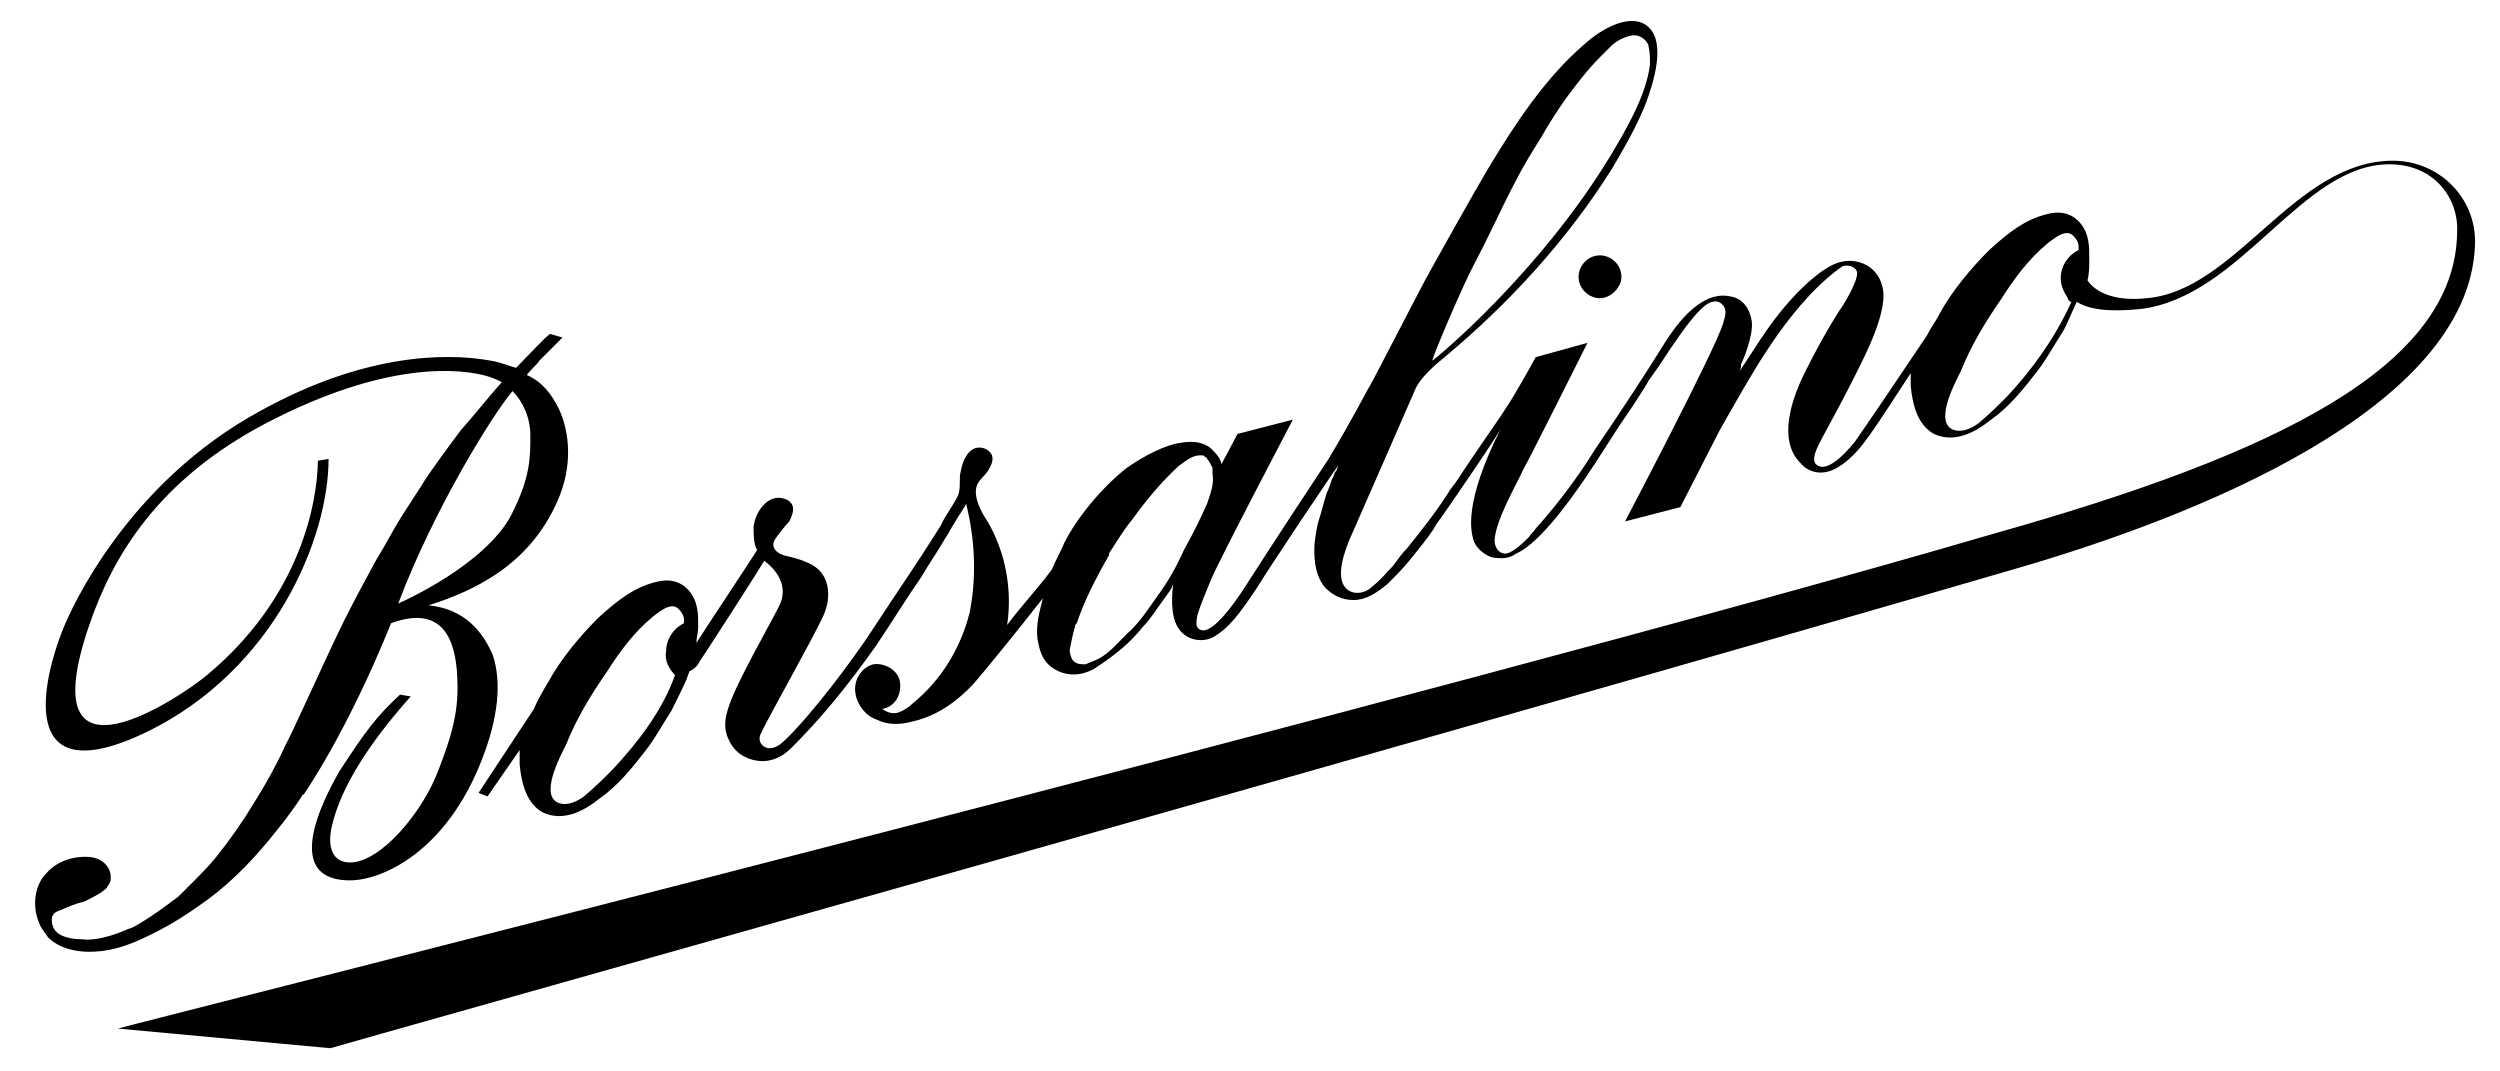 <?xml version="1.0" encoding="utf-8"?>
<!-- Generator: Adobe Illustrator 24.2.0, SVG Export Plug-In . SVG Version: 6.00 Build 0)  -->
<svg version="1.1" id="Calque_1" xmlns="http://www.w3.org/2000/svg" xmlns:xlink="http://www.w3.org/1999/xlink" x="0px" y="0px"
	 viewBox="0 0 140 60" style="enable-background:new 0 0 140 60;" xml:space="preserve">
<g>
	<path d="M88.4,15.5c0,0.7,0.6,1.2,1.2,1.2s1.2-0.6,1.2-1.2c0-0.7-0.6-1.2-1.2-1.2C88.9,14.3,88.4,14.9,88.4,15.5"/>
	<path d="M112.4,22.2c-0.5,0.5-1,1-1.6,1.5c-0.4,0.3-0.9,0.5-1.3,0.4c-1.3-0.3,0-2.7,0.3-3.3c0.6-1.5,1.4-2.8,2.3-4.1
		c0.7-1.1,1.5-2.2,2.6-3.1c0.4-0.3,1-0.8,1.4-0.4c0.2,0.2,0.3,0.4,0.3,0.6c0,0.1,0,0.1,0,0.2c-0.6,0.3-1,0.9-1,1.6
		c0,0.4,0.2,0.8,0.4,1.1c0,0.1,0.1,0.2,0.2,0.2C115.1,18.9,113.8,20.7,112.4,22.2 M64.8,33.4c-0.5,0.7-1,1.5-1.7,2.1
		c-0.5,0.5-1,1.1-1.6,1.4c-0.2,0.1-0.5,0.2-0.7,0.3c-0.3,0-0.5,0-0.7-0.2c-0.1-0.1-0.2-0.4-0.2-0.6c0.1-0.5,0.2-1,0.3-1.3l0,0
		c0-0.1,0-0.1,0.1-0.2c0.4-1.2,1-2.4,1.8-3.8V31c0.4-0.6,0.8-1.3,1.3-1.9c0.5-0.7,1.5-2,2.6-3c0.3-0.2,0.7-0.6,1.2-0.6h0.1
		c0.1,0,0.1,0,0.2,0.1c0,0,0.1,0,0.1,0.1c0.1,0.1,0.2,0.3,0.3,0.5c0,0.1,0,0.1,0,0.2v0.1c0.1,0.6-0.1,1.1-0.3,1.7
		c-0.4,0.9-0.8,1.7-1.3,2.6C65.9,31.7,65.4,32.6,64.8,33.4 M37.8,37.8c-0.7,2-2.1,3.8-3.5,5.3c-0.5,0.5-1,1-1.6,1.5
		c-0.4,0.3-0.9,0.5-1.3,0.4c-1.3-0.3,0-2.7,0.3-3.3c0.6-1.5,1.4-2.8,2.3-4.1c0.7-1.1,1.5-2.2,2.6-3.1c0.4-0.3,1-0.8,1.4-0.4
		c0.2,0.2,0.3,0.4,0.3,0.6c0,0.1,0,0.1,0,0.2c-0.6,0.3-1,0.9-1,1.6C37.2,37,37.5,37.5,37.8,37.8 M82.6,14.7c0.8-1.5,1.5-3.1,2.3-4.6
		c0.4-0.8,0.9-1.6,1.4-2.4c0.4-0.7,0.9-1.5,1.4-2.2c0.6-0.8,1.2-1.6,1.9-2.3C89.8,3,90,2.8,90.2,2.6c0.3-0.3,0.7-0.5,1.1-0.6
		s0.8,0.1,1,0.5c0.1,0.4,0.1,0.7,0.1,1.1c-0.2,1.7-1.3,3.6-2.2,5.1c-4,6.6-9.8,11.4-10,11.5C80.3,19.8,81.9,16,82.6,14.7 M134,9
		c-5.5,0-8.8,7.3-13.8,7.7c-1.9,0.2-2.9-0.4-3.3-1c0.1-0.4,0.1-0.8,0.1-1.2c0-0.7,0-1.4-0.5-2s-1.2-0.7-1.9-0.5
		c-1.2,0.3-2.1,1-3.2,2c-1,1-2.1,2.3-2.8,3.6c-0.2,0.4-0.5,0.8-0.7,1.2c-1.2,1.8-3.3,4.9-4,5.9c-0.7,0.9-1.7,1.8-2.2,1.3
		c-0.3-0.3,0.1-1,0.3-1.4c0.7-1.3,1.2-2.2,1.9-3.6c0.6-1.2,1.9-3.7,1.5-5c-0.3-1.2-1.6-1.7-2.7-1.2c-0.5,0.2-2,1.2-3.7,3.6
		c-0.5,0.7-1.5,2.3-1.6,2.4c0.1-0.2,0.1-0.2,0.1-0.4c0.1-0.2,0.7-1.6,0.6-2.4c-0.1-0.7-0.5-1.3-1.2-1.4c-1.8-0.4-3.3,2-3.8,2.8
		c-0.8,1.3-2.3,3.6-3.8,5.8c-1.1,1.8-2.4,3.4-3.3,4.4c-0.2,0.3-0.2,0.2-0.4,0.5c-0.5,0.5-1,0.9-1.3,0.9c-0.4,0-0.6-0.4-0.6-0.7
		c0-1.1,1.3-3.3,1.6-4c0.4-0.7,3.6-7.1,3.6-7.1L86,20c0,0-1.2,2.2-1.7,2.9c-0.3,0.5-1.8,2.6-2.7,4l0,0l0,0c-0.2,0.3-0.4,0.5-0.5,0.7
		c-0.7,1.1-1.5,2.1-2.3,3.1c-0.3,0.3-0.5,0.6-0.8,1c-0.4,0.4-0.6,0.7-1.1,1.1c-0.3,0.3-0.6,0.4-0.9,0.4c-0.4,0-1.7-0.3-0.2-3.5
		c0.4-0.9,3.5-8,3.5-8c0.3-0.6,1.1-1.3,1.6-1.7c3.6-3,6.9-6.6,9.4-10.6C91,8.2,91.7,7,92.2,5.7c0.4-1.1,1.1-3.3,0.1-4.2
		c-0.9-0.8-2.5,0-3.6,1c-2.2,1.9-3.9,4.5-5.4,7c-0.6,1-2.9,5.1-3.5,6.2c-0.9,1.7-3.1,6-3.2,6.1c-0.8,1.5-1.6,2.9-2.2,3.9
		c-0.2,0.3-3.3,5-4.7,7.2c-1.3,2-2,2.4-2.3,2.4S67,35.1,67,34.9c0-0.4,0.1-0.7,0.8-2.4c0.4-1,4.6-9,4.6-9l-3.1,0.8L68.4,26
		c0,0,0-0.1-0.1-0.3c-0.1-0.2-0.3-0.4-0.5-0.6c-0.5-0.4-1.1-0.4-1.7-0.3c-0.8,0.1-2,0.7-3,1.4c-1.4,1.1-2.8,2.8-3.5,4.2
		c-0.2,0.5-0.5,1-0.7,1.5c-0.9,1.2-1.6,1.9-2.5,3.1c0.3-2-0.1-4.1-1.1-5.8c-0.4-0.6-0.8-1.4-0.6-2c0.1-0.3,0.4-0.5,0.6-0.8
		c0.2-0.3,0.4-0.7,0.2-1s-0.6-0.4-0.9-0.3c-0.5,0.2-0.7,0.8-0.8,1.3c-0.1,0.4,0,0.7-0.1,1.2c-0.1,0.4-0.8,1.3-1,1.8
		c-1.5,2.4-2.3,3.5-3.8,5.8c-1.1,1.7-3.5,4.9-5,6.3c-0.2,0.2-0.5,0.4-0.8,0.4c-0.4,0-0.7-0.4-0.5-0.8c0.3-0.7,2.9-5.3,3.5-6.6
		c0.5-1.1,0.4-2.5-0.9-3c-0.4-0.2-0.9-0.3-1.3-0.4c-0.6-0.2-0.7-0.6-0.5-0.9s0.6-0.8,0.8-1c0.2-0.4,0.4-0.9-0.1-1.2
		c-1-0.5-1.8,0.6-1.9,1.5c0,0.4,0,1,0.2,1.3c-0.3,0.5-3.1,4.7-3.4,5.2l0,0c0-0.3,0.1-0.6,0.1-0.9c0-0.7,0-1.4-0.5-2
		s-1.2-0.7-1.9-0.5c-1.2,0.3-2.1,1-3.2,2c-1,1-2.1,2.3-2.8,3.6c-0.3,0.5-0.6,1-0.8,1.5l-3.1,4.7l0.5,0.2l1.8-2.6c0,0.3,0,0.5,0,0.8
		c0.1,1.1,0.4,2.2,1.3,2.7c1.1,0.5,2.2,0,3.2-0.8c1-0.7,1.8-1.7,2.5-2.6c0.4-0.5,0.7-1,1-1.5c0.2-0.3,0.3-0.5,0.5-0.8
		c0.2-0.4,0.8-1.6,0.9-1.9c0-0.1,0.1-0.2,0.1-0.3c0.4-0.2,0.5-0.4,0.6-0.6c0.3-0.4,3.5-5.4,3.6-5.6c0.1,0.1,1.6,1.1,0.8,2.6
		c-0.5,1-2.4,4.3-2.8,5.6c-0.2,0.6-0.3,1.2,0,1.8c0.3,0.7,0.9,1.1,1.6,1.2c0.6,0.1,1.3-0.1,1.9-0.7c1.7-1.7,3.1-3.4,4.8-5.8
		c1-1.5,1.6-2.5,2.5-3.8c0.4-0.7,0.9-1.4,1.3-2.1c0.2-0.3,0.4-0.7,0.6-1c0.1-0.2,0.6-0.9,0.6-1c0.5,2,0.6,4.1,0.2,6.1
		c-0.5,2-1.6,3.8-3.2,5.1c-0.2,0.2-0.5,0.4-0.8,0.5s-0.6,0-0.9-0.2c0.7-0.1,1.1-0.8,1-1.5s-0.9-1.1-1.5-1c-0.7,0.2-1.1,0.9-1,1.6
		c0.1,0.7,0.6,1.3,1.2,1.5c0.6,0.3,1.3,0.3,2,0.1c1.4-0.3,2.6-1.2,3.5-2.2c0.6-0.7,2.4-2.9,3.8-4.7c-0.2,0.8-0.4,1.5-0.3,2.3
		c0.1,0.5,0.2,1,0.6,1.4c0.2,0.2,0.4,0.3,0.6,0.4c0.7,0.3,1.5,0.2,2.2-0.3c0.9-0.6,1.8-1.3,2.5-2.2c0.4-0.4,0.7-0.9,1-1.3
		c0.5-0.7,0.6-0.8,0.7-1.1c0,0.1-0.2,1.2,0.1,2.1c0.4,1.1,1.5,1.2,2.1,0.9c0.9-0.5,1.5-1.3,2.5-2.8c0.6-1,4.4-6.7,4.6-6.9
		c-0.1,0.1-0.1,0.3-0.2,0.4s-0.1,0.3-0.2,0.4c-0.1,0.3-0.2,0.6-0.3,0.8c-0.2,0.6-0.3,1.1-0.5,1.7c-0.1,0.5-0.2,1-0.2,1.5
		c0,0.7,0.1,1.5,0.6,2.1c0.4,0.4,0.9,0.7,1.6,0.7s1.3-0.4,1.9-0.9c0.5-0.5,0.9-0.9,1.3-1.4s0.9-1.1,1.3-1.7l0,0
		c0-0.1,0.1-0.1,0.1-0.2c0.4-0.5,3.8-5.5,3.7-5.5c-2.2,4.3-1.7,5.9-1.6,6.3c0.1,0.4,0.5,0.8,1,1c0.5,0.1,1,0.1,1.4-0.2
		c1.4-0.6,3.4-3.4,5.1-6.1c1.2-1.9,0.9-1.3,2.1-3.2c0.5-0.8-0.2,0.2,0.8-1.2c2-3.1,2.6-3.5,3-3.6c0.3-0.1,0.6,0.1,0.7,0.4
		s-0.1,0.7-0.1,0.8C96,19.7,91,29.2,91,29.2l3.1-0.8c0,0,2-3.9,2.2-4.3c0.8-1.4,1.8-3.2,2.6-4.4c2.2-3.4,4-4.6,4.3-4.8
		c0.4-0.1,0.8,0.1,0.8,0.4c0,0.5-0.7,1.7-1,2.1c-0.7,1.1-1.3,2.2-1.9,3.4c-1.7,3.4-0.7,4.7-0.3,5.1c0.3,0.4,0.9,0.7,1.6,0.5
		s1.5-0.9,2.2-1.9c0.8-1.1,1.6-2.4,2.4-3.6c0,0.2,0,0.5,0,0.7c0.1,1.1,0.4,2.2,1.3,2.7c1.1,0.5,2.2,0,3.2-0.8c1-0.7,1.8-1.7,2.5-2.6
		c0.4-0.5,0.7-1,1-1.5c0.2-0.3,0.3-0.5,0.5-0.8s0.6-1.3,0.8-1.7c0.6,0.4,1.7,0.6,3.6,0.4c5.6-0.7,9-8.1,13.9-8.1
		c2.6,0,3.9,2,3.8,3.8c-0.1,7.5-10,12.4-26,16.9C81.9,38.6,7.2,57.4,6.6,57.6l11.9,1.1c0.6-0.2,64.4-18.1,94.2-26.8
		c10.1-2.9,25.6-9,25.9-18.2C138.7,11.1,136.6,9,134,9"/>
	<path d="M28.7,21.9c0.6,0.6,1,1.5,1,2.5c0,1.2,0,2.3-1,4.3c-1,2.1-4,4-6.4,5.1c0-0.1,0,0.1,0,0C24.3,28.5,27.6,23.2,28.7,21.9
		 M11.6,50.4c1.5-1.1,2.8-2.5,3.9-3.9c0.5-0.6,1-1.3,1.4-1.9c0,0,0-0.1,0.1-0.1l0,0c0,0,2.4-3.4,4.9-9.6c3-1.1,3.6,1.1,3.7,2.9
		c0.1,1.6-0.1,2.9-1,5.2c-0.9,2.5-3.3,5.3-5,5.3c-1,0-1.3-0.9-1-2.1c0.5-2.1,2-4.5,4.4-7.2l-0.6-0.1c-1.3,1.2-1.9,2-3.4,4.3
		c-0.2,0.4-3.7,6.1,0.6,6.1c1.8,0,5.4-1.6,7.4-6.8c0.9-2.3,1.1-4.3,0.6-5.8c-0.5-1.2-1.5-2.6-3.6-2.8c2.5-0.8,5.6-2.2,7.2-5.8
		c0.9-2,0.7-3.9,0.1-5.2c-0.4-0.8-0.9-1.5-1.8-1.9c0.3-0.4,0.6-0.6,0.7-0.8c0.3-0.3,0.6-0.6,0.9-0.9c0.1-0.1,0.2-0.2,0.4-0.4
		l-0.7-0.2c-0.3,0.2-1.4,1.4-1.9,1.9c-0.4-0.1-0.8-0.3-1.4-0.4c-2.7-0.5-7.3-0.3-12.9,2.8C7.2,27,4,34,3.5,35.3
		c-1,2.5-2.8,9.3,4.7,5.7c7.2-3.5,10.2-10.9,10.2-15.3l-0.6,0.1c0,0.9-0.2,7-6.2,12c-1.3,1.1-10,7.1-6.6-2.8
		c1.3-3.8,3.8-8.1,9.9-11.3c6.7-3.5,10.9-3.1,12.5-2.6c0.3,0.1,0.5,0.2,0.7,0.3c-0.8,0.9-1.5,1.8-2.3,2.7c-0.3,0.4-1.8,2.4-2.2,3.1
		c-0.4,0.6-0.7,1.1-1.1,1.7c-0.5,0.8-0.9,1.6-1.4,2.4c-0.6,1.1-1.2,2.2-1.8,3.4c-0.9,1.8-3,6.5-3.3,7c-0.5,1.1-1.1,2.2-1.8,3.3
		c-0.6,1-1.3,2-2.1,3c-0.4,0.5-0.9,1-1.4,1.5c-0.2,0.2-0.5,0.5-0.7,0.7c-0.8,0.6-1.6,1.2-2.5,1.7C7.3,52,7.2,52,7,52.1
		c-0.7,0.3-1.7,0.6-2.4,0.5c-0.5,0-1-0.1-1.3-0.3s-0.4-0.5-0.4-0.8c0-0.2,0.1-0.4,0.4-0.5c0.5-0.2,0.9-0.4,1.4-0.5
		c0.6-0.3,1-0.5,1.3-0.8c0-0.1,0.1-0.1,0.1-0.2c0.1-0.1,0.1-0.2,0.1-0.4c0-0.5-0.4-1-1.1-1.1c-0.9-0.1-1.9,0.2-2.5,0.9
		c-0.7,0.7-0.8,1.9-0.4,2.8c0.1,0.3,0.3,0.5,0.5,0.8c0.6,0.6,1.5,0.8,2.3,0.8c0.9,0,1.8-0.2,2.9-0.7C9.4,51.9,10.2,51.4,11.6,50.4"
		/>
</g>
</svg>

